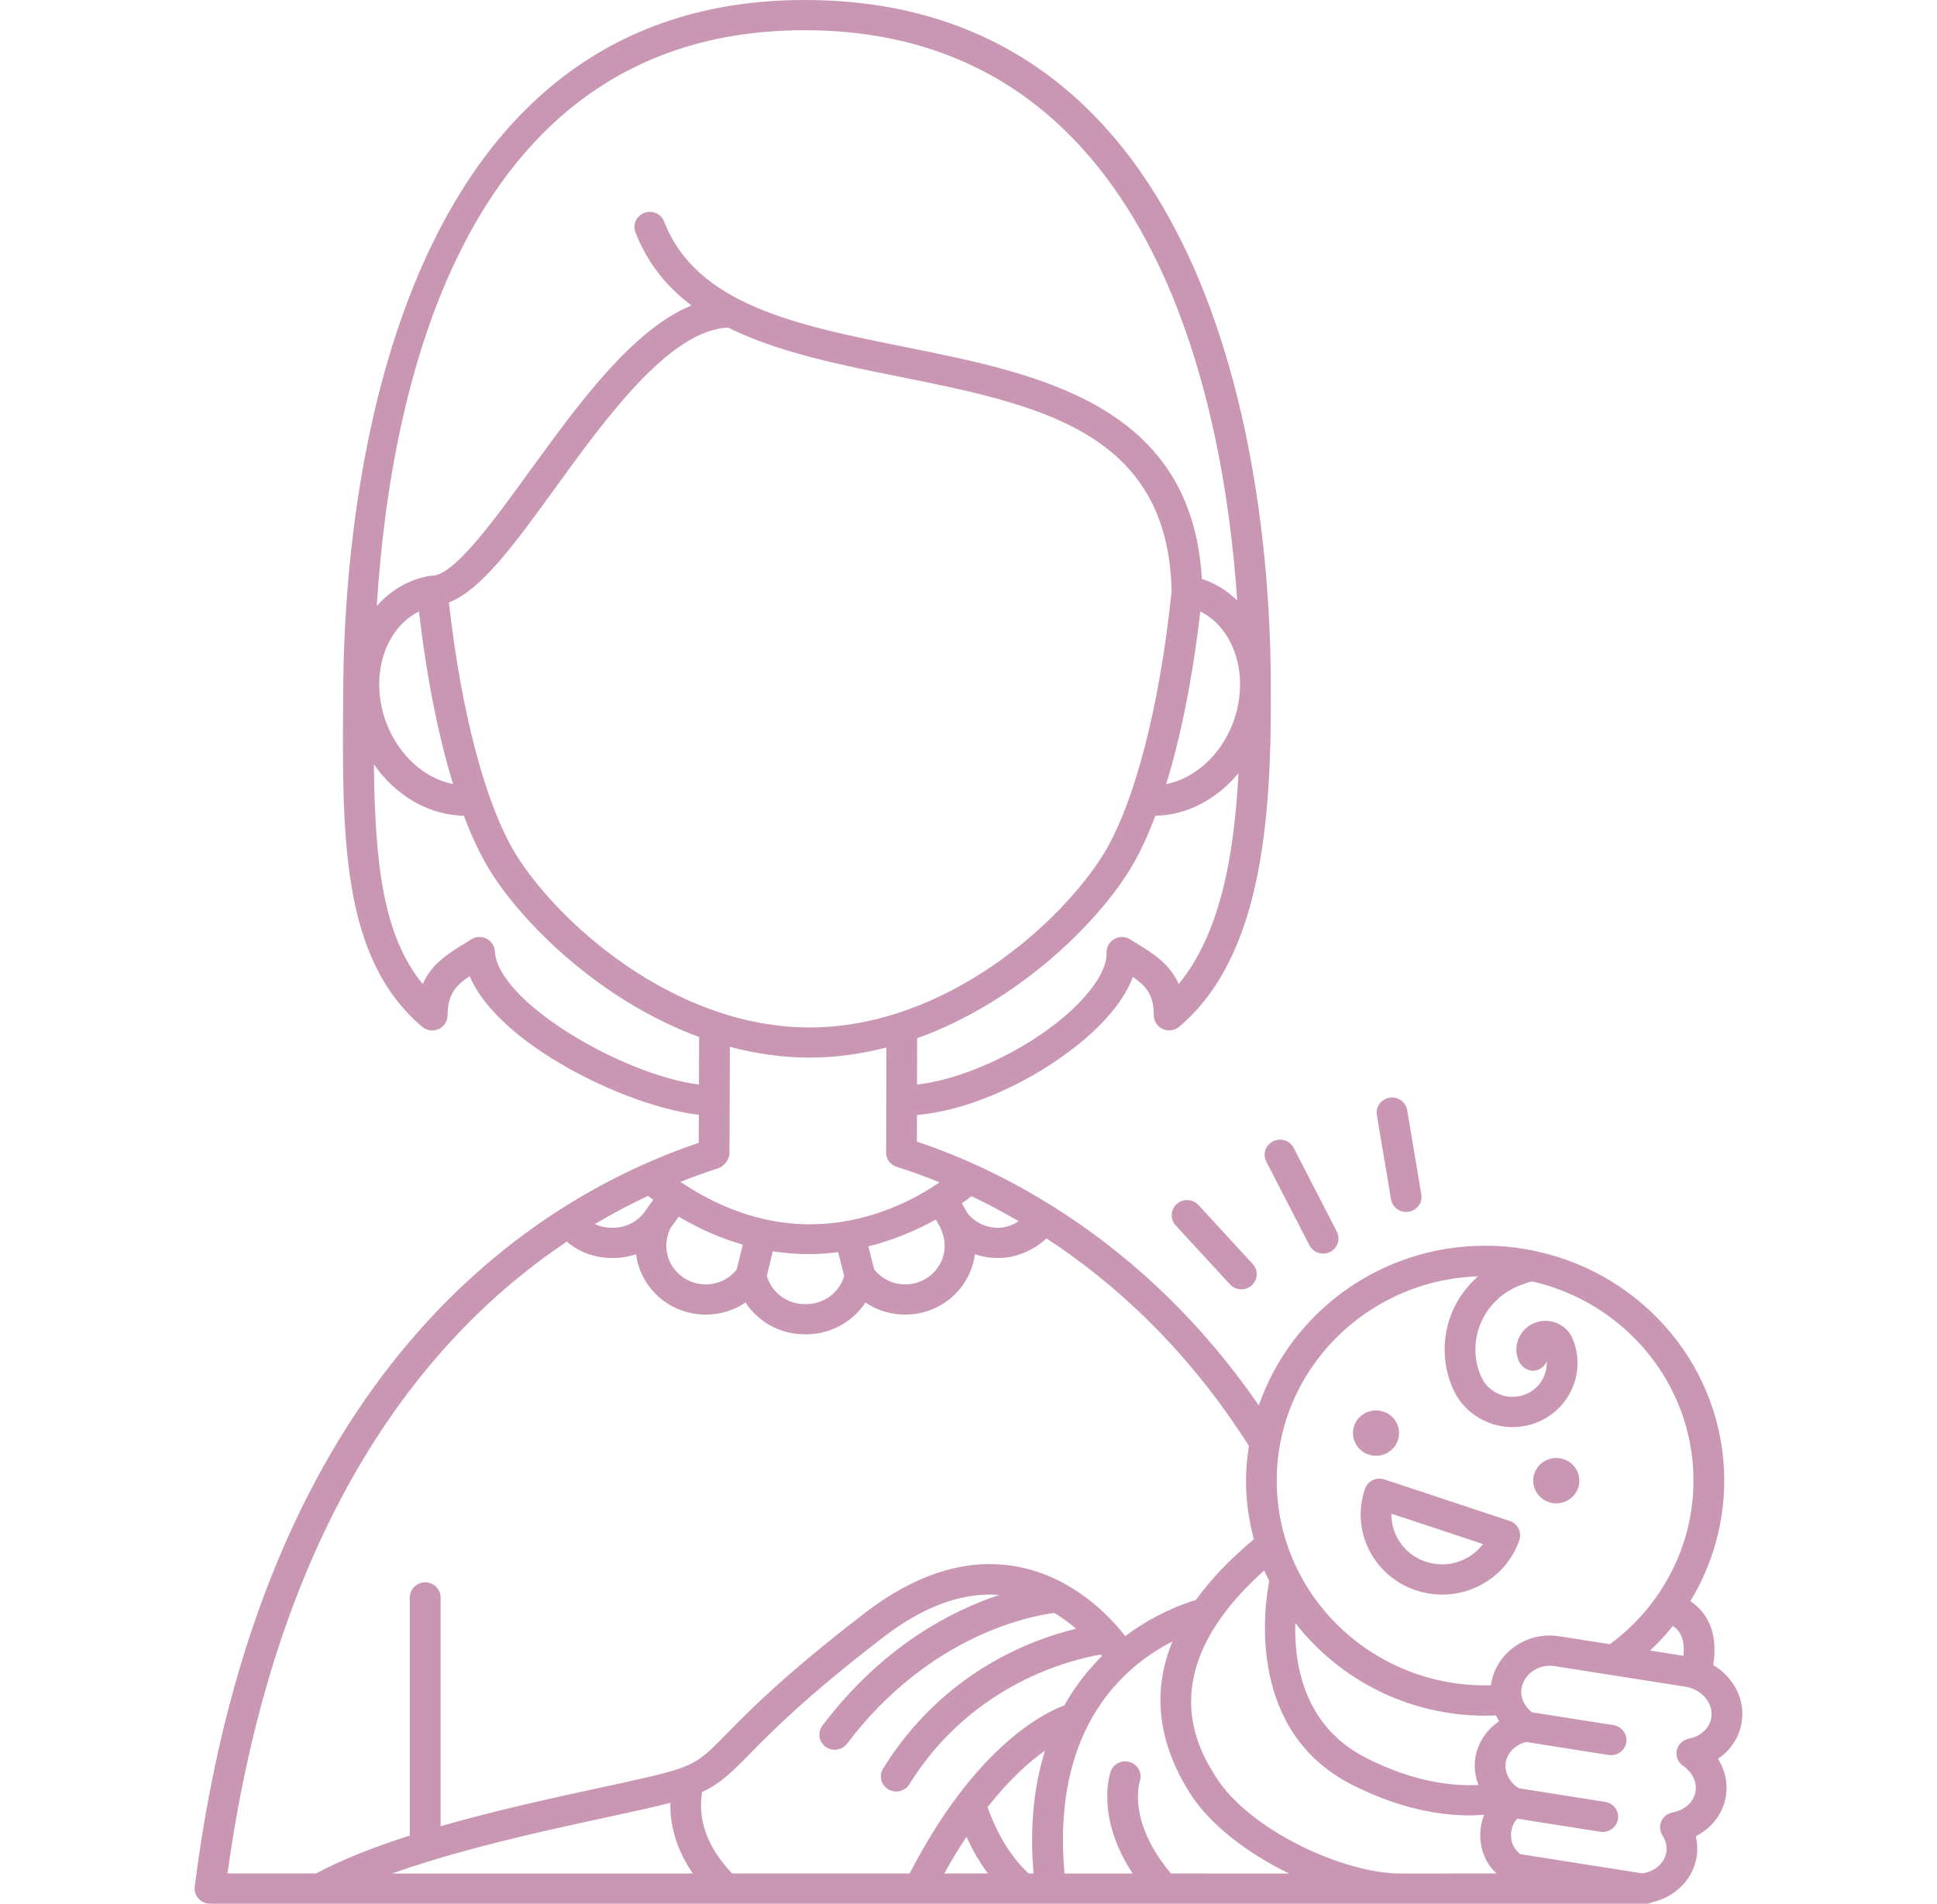 <svg width="118" height="116" viewBox="0 0 118 116" fill="none" xmlns="http://www.w3.org/2000/svg">
<path d="M83.623 90.195C83.401 90.302 83.231 90.494 83.152 90.726C82.729 91.96 82.82 93.283 83.407 94.45C83.996 95.618 85.012 96.49 86.267 96.906C86.789 97.079 87.324 97.165 87.858 97.165C88.612 97.165 89.36 96.993 90.056 96.656C91.245 96.077 92.132 95.078 92.556 93.844C92.721 93.363 92.459 92.841 91.967 92.677L84.339 90.147C84.103 90.072 83.845 90.088 83.623 90.195ZM90.342 94.083C90.054 94.469 89.672 94.786 89.222 95.005C88.484 95.365 87.647 95.42 86.863 95.162C86.082 94.902 85.45 94.359 85.084 93.633C84.861 93.191 84.752 92.712 84.762 92.233L90.342 94.083Z" fill="#C996B4"/>
<path d="M96.213 90.222C96.213 90.986 95.584 91.604 94.807 91.604C94.031 91.604 93.402 90.986 93.402 90.222C93.402 89.46 94.031 88.842 94.807 88.842C95.584 88.842 96.213 89.46 96.213 90.222Z" fill="#C996B4"/>
<path d="M85.23 87.324C85.23 88.086 84.601 88.704 83.826 88.704C83.05 88.704 82.421 88.086 82.421 87.324C82.421 86.56 83.05 85.942 83.826 85.942C84.601 85.943 85.23 86.562 85.23 87.324Z" fill="#C996B4"/>
<path d="M104.367 101.459C104.706 99.329 103.892 98.179 102.974 97.563C104.306 95.373 105.039 92.843 105.039 90.222C105.039 83.398 100.153 77.682 93.64 76.257C93.611 76.248 93.581 76.241 93.552 76.234C92.559 76.023 91.533 75.906 90.478 75.906C84.075 75.906 78.638 79.988 76.686 85.637C72.748 79.925 68.255 76.09 64.16 73.522C64.153 73.516 64.148 73.507 64.141 73.502C64.127 73.493 64.112 73.492 64.098 73.483C62.454 72.456 60.875 71.625 59.427 70.969C59.422 70.968 59.419 70.964 59.414 70.962C58.109 70.371 56.906 69.911 55.858 69.561L55.861 67.941C59.969 67.576 64.584 64.927 67.043 62.422C68.007 61.439 68.67 60.462 69.013 59.528C69.821 60.08 70.289 60.626 70.289 61.866C70.289 62.226 70.503 62.553 70.834 62.703C71.167 62.85 71.558 62.798 71.835 62.563C76.852 58.318 77.482 50.023 77.415 41.694C77.415 31.905 75.362 0 49.013 0C22.932 0 20.907 32.449 20.907 42.385C20.838 50.97 20.777 58.384 25.721 62.566C25.998 62.8 26.388 62.853 26.721 62.705C27.054 62.555 27.266 62.227 27.266 61.869C27.266 60.594 27.761 60.051 28.613 59.481C30.338 63.607 38.128 67.417 42.572 67.927L42.565 69.634C32.544 73.03 15.876 83.406 11.861 114.963C11.827 115.224 11.911 115.488 12.088 115.687C12.268 115.886 12.523 115.999 12.791 115.999H19.479C19.481 115.999 19.483 116 19.485 116C19.488 116 19.489 115.999 19.492 115.999L55.982 116H55.983H55.984H100.279C100.426 116 100.56 115.961 100.685 115.9C102.094 115.565 103.163 114.476 103.367 113.092C103.422 112.686 103.401 112.281 103.307 111.889C104.299 111.382 104.998 110.467 105.146 109.397C105.262 108.618 105.083 107.838 104.658 107.171C105.438 106.646 105.969 105.841 106.108 104.899C106.313 103.504 105.581 102.175 104.367 101.459ZM102.553 100.894L100.519 100.574C101.021 100.105 101.487 99.605 101.912 99.072C102.354 99.367 102.655 99.889 102.553 100.894ZM90.041 77.771C89.37 78.367 88.823 79.091 88.469 79.937C87.845 81.427 87.852 83.07 88.485 84.559C88.892 85.517 89.654 86.265 90.632 86.661C91.121 86.861 91.635 86.959 92.147 86.959C92.663 86.959 93.176 86.86 93.665 86.659C95.683 85.83 96.637 83.541 95.795 81.558C95.613 81.129 95.27 80.795 94.828 80.615C94.387 80.439 93.904 80.44 93.469 80.618C93.032 80.796 92.692 81.134 92.511 81.567C92.329 82.002 92.33 82.476 92.512 82.905C92.714 83.375 93.234 83.658 93.711 83.461C93.971 83.354 94.147 83.164 94.224 82.935C94.276 83.784 93.783 84.613 92.942 84.96C92.432 85.171 91.863 85.171 91.349 84.96C90.831 84.748 90.428 84.356 90.213 83.849C89.772 82.812 89.769 81.671 90.202 80.635C90.635 79.598 91.454 78.79 92.507 78.357C92.792 78.241 93.08 78.138 93.338 78.081C98.96 79.361 103.165 84.313 103.165 90.222C103.165 94.151 101.261 97.843 98.072 100.188L94.974 99.7C93.995 99.552 93.021 99.789 92.232 100.363C91.463 100.925 90.964 101.739 90.832 102.651C90.831 102.662 90.832 102.676 90.831 102.688C90.714 102.69 90.6 102.696 90.478 102.696C83.476 102.696 77.778 97.1 77.778 90.221C77.777 83.489 83.242 78 90.041 77.771ZM85.302 114.16C81.868 114.16 76.081 111.519 74.045 108.238C73.044 106.63 70.098 101.875 77.016 95.693C77.109 95.911 77.217 96.121 77.32 96.333C77.009 97.946 75.945 105.512 82.389 108.764C85.208 110.188 87.639 110.619 89.548 110.619C89.858 110.619 90.134 110.594 90.416 110.575C90.301 110.866 90.222 111.176 90.192 111.499C90.106 112.377 90.368 113.247 90.888 113.863C90.977 113.975 91.074 114.064 91.169 114.159L85.302 114.16ZM91.323 104.881C90.733 105.282 90.278 105.84 90.043 106.488C89.957 106.704 89.901 106.921 89.868 107.149C89.791 107.705 89.871 108.252 90.068 108.764C88.348 108.851 86.031 108.538 83.244 107.128C79.42 105.198 78.833 101.401 78.909 98.896C81.575 102.319 85.761 104.542 90.477 104.542C90.707 104.542 90.924 104.535 91.136 104.526C91.194 104.645 91.249 104.767 91.323 104.881ZM39.472 72.872C39.58 72.952 39.686 73.031 39.792 73.107L39.237 73.89C38.779 74.477 38.084 74.814 37.332 74.814C36.916 74.814 36.55 74.735 36.234 74.585C37.342 73.929 38.425 73.361 39.472 72.872ZM40.815 74.895L40.823 74.871L41.345 74.134C42.683 74.926 43.988 75.479 45.248 75.84L44.883 77.349C44.425 77.93 43.738 78.264 42.989 78.264C41.665 78.264 40.589 77.206 40.589 75.905C40.59 75.573 40.657 75.253 40.815 74.895ZM47.077 76.246C47.819 76.359 48.545 76.418 49.244 76.418C49.871 76.418 50.473 76.369 51.06 76.296L51.426 77.75C51.135 78.752 50.2 79.466 49.125 79.466H49.017C47.941 79.466 47.004 78.75 46.715 77.747L47.077 76.246ZM53.252 77.345L52.901 75.948C54.523 75.538 55.914 74.92 57.012 74.312L57.298 74.827L57.346 74.955C57.48 75.254 57.549 75.574 57.549 75.903C57.549 77.205 56.472 78.263 55.148 78.263C54.401 78.264 53.717 77.931 53.252 77.345ZM58.927 73.915L58.598 73.322C58.827 73.161 59.026 73.014 59.184 72.891C60.1 73.324 61.067 73.832 62.066 74.414C61.672 74.659 61.23 74.814 60.807 74.814C60.066 74.817 59.385 74.485 58.927 73.915ZM31.394 52.004C29.58 49.034 28.085 43.355 27.348 36.709C29.308 35.956 31.336 33.167 33.807 29.758C36.927 25.449 40.797 20.117 44.354 19.961C47.37 21.458 51.094 22.213 54.754 22.948C63.189 24.642 71.156 26.243 71.374 36.001C70.667 42.949 69.127 48.926 67.249 52.005C64.748 56.103 57.669 62.606 49.322 62.606C40.974 62.606 33.895 56.102 31.394 52.004ZM25.525 37.256C25.984 41.247 26.7 44.841 27.603 47.777C25.887 47.443 24.279 46.035 23.533 44.042C22.495 41.269 23.399 38.331 25.525 37.256ZM73.121 37.256C75.246 38.331 76.15 41.27 75.113 44.042C74.367 46.036 72.761 47.444 71.043 47.778C71.946 44.841 72.661 41.247 73.121 37.256ZM71.804 59.963C71.274 58.735 70.241 58.1 69.296 57.517L68.858 57.244C68.564 57.056 68.19 57.044 67.885 57.215C67.582 57.384 67.398 57.705 67.411 58.049C67.441 58.889 66.833 59.987 65.694 61.147C63.239 63.65 59.035 65.723 55.864 66.088L55.871 63.262C61.995 61.065 66.823 56.277 68.854 52.95C69.399 52.056 69.912 50.961 70.385 49.705C72.3 49.678 74.125 48.708 75.447 47.111C75.183 52.245 74.299 56.933 71.804 59.963ZM49.014 1.842C70.14 1.842 74.542 24.303 75.368 36.586C74.833 36.071 74.211 35.651 73.5 35.373C73.41 35.338 73.311 35.309 73.217 35.279C72.601 24.658 63.334 22.789 55.131 21.143C48.597 19.831 42.426 18.593 40.462 13.505C40.279 13.029 39.736 12.79 39.255 12.97C38.771 13.151 38.528 13.681 38.712 14.158C39.443 16.051 40.631 17.487 42.125 18.611C38.516 20.093 35.238 24.611 32.282 28.688C30.114 31.682 27.654 35.075 26.334 35.075C26.316 35.075 26.301 35.084 26.285 35.085C26.268 35.087 26.253 35.078 26.237 35.081C26.223 35.082 26.211 35.091 26.198 35.092C26.185 35.093 26.172 35.09 26.159 35.091C25.785 35.162 25.453 35.254 25.148 35.373C24.287 35.709 23.55 36.249 22.953 36.923C23.802 23.312 28.41 1.841 49.014 1.842ZM30.147 57.968C30.129 57.639 29.934 57.345 29.637 57.195C29.338 57.045 28.982 57.063 28.701 57.242L28.263 57.516C27.318 58.099 26.283 58.737 25.752 59.963C23.349 57.027 22.845 52.691 22.777 46.572C24.112 48.494 26.134 49.675 28.258 49.705C28.732 50.962 29.244 52.057 29.788 52.95C31.799 56.245 36.553 60.965 42.592 63.19L42.58 66.084C37.945 65.51 30.307 61.043 30.147 57.968ZM43.764 71.183C44.02 71.102 44.255 70.85 44.363 70.607C44.413 70.493 44.438 70.37 44.439 70.246L44.465 63.786C46.022 64.203 47.647 64.443 49.324 64.443C50.934 64.443 52.497 64.214 53.999 63.827L53.984 70.116C53.931 70.551 54.199 70.969 54.63 71.103C55.399 71.342 56.281 71.657 57.235 72.041C57.147 72.101 57.056 72.162 56.961 72.225C56.949 72.231 56.936 72.23 56.926 72.237C56.897 72.252 56.881 72.277 56.856 72.295C55.677 73.055 53.883 73.973 51.665 74.384C51.626 74.388 51.587 74.379 51.548 74.39C51.525 74.395 51.508 74.412 51.485 74.419C48.672 74.899 45.202 74.535 41.451 72.014C42.256 71.696 43.032 71.417 43.764 71.183ZM34.533 75.654C35.274 76.304 36.24 76.656 37.333 76.656C37.824 76.656 38.303 76.575 38.749 76.422C39.01 78.495 40.813 80.104 42.99 80.104C43.876 80.104 44.715 79.843 45.416 79.367C46.185 80.543 47.529 81.304 49.015 81.304H49.122C50.608 81.304 51.952 80.542 52.722 79.366C53.425 79.844 54.264 80.104 55.148 80.104C57.326 80.104 59.129 78.495 59.389 76.422C59.837 76.576 60.313 76.656 60.805 76.656C61.873 76.656 62.939 76.21 63.753 75.462C67.834 78.127 72.281 82.124 76.083 88.103C75.977 88.797 75.905 89.5 75.905 90.221C75.905 91.456 76.082 92.648 76.383 93.792C74.929 95.011 73.751 96.244 72.854 97.492C72.105 97.714 70.372 98.331 68.55 99.693C67.548 98.414 65.312 96.076 61.957 95.459C58.959 94.907 55.834 95.862 52.663 98.303C47.828 102.023 45.705 104.183 44.302 105.612C42.995 106.944 42.553 107.395 41.154 107.844C40.259 108.132 38.529 108.506 36.526 108.939C33.759 109.538 30.229 110.303 26.84 111.279V97.339C26.84 96.83 26.421 96.418 25.903 96.418C25.385 96.418 24.966 96.83 24.966 97.339V111.847C22.855 112.522 20.875 113.288 19.255 114.157H13.859C16.87 92.388 26.087 81.3 34.533 75.654ZM62.961 114.159H62.669C61.237 112.863 60.453 110.957 60.16 110.118C61.49 108.425 62.705 107.348 63.66 106.669C63.021 108.711 62.712 111.174 62.961 114.159ZM58.874 111.92C59.184 112.598 59.614 113.39 60.181 114.159H57.525C57.978 113.335 58.428 112.598 58.874 111.92ZM64.836 103.917C63.864 104.274 61.275 105.536 58.352 109.418C58.336 109.443 58.314 109.462 58.3 109.488C57.356 110.75 56.383 112.288 55.416 114.159H44.6C43.103 112.587 42.479 110.884 42.776 109.19C43.901 108.666 44.569 107.996 45.652 106.893C47.02 105.501 49.087 103.395 53.821 99.754C56.277 97.865 58.65 97.01 60.879 97.184C57.99 98.141 53.773 100.291 50.1 105.149C49.792 105.558 49.879 106.134 50.293 106.438C50.462 106.56 50.657 106.619 50.851 106.619C51.138 106.619 51.42 106.49 51.604 106.248C56.697 99.507 63.024 98.431 64.226 98.283C64.721 98.58 65.167 98.911 65.556 99.244C62.784 99.912 57.427 101.911 53.799 107.764C53.528 108.199 53.669 108.765 54.11 109.028C54.262 109.121 54.43 109.163 54.597 109.163C54.913 109.163 55.222 109.005 55.398 108.722C59.236 102.529 65.37 101.102 67.064 100.818C67.087 100.846 67.112 100.878 67.134 100.905C66.307 101.723 65.511 102.716 64.836 103.917ZM26.126 113.418C26.191 113.403 26.254 113.39 26.312 113.362C29.938 112.256 33.899 111.396 36.929 110.741C38.514 110.398 39.851 110.108 40.839 109.852C40.804 111.326 41.267 112.791 42.207 114.16H23.894C24.615 113.9 25.362 113.653 26.126 113.418ZM71.336 114.159C68.691 111.031 69.396 108.66 69.434 108.539C69.596 108.061 69.338 107.542 68.853 107.377C68.367 107.208 67.831 107.464 67.662 107.944C67.618 108.07 66.725 110.723 69.003 114.16H64.848C64.498 110.245 65.16 107.327 66.26 105.164C66.262 105.163 66.262 105.163 66.262 105.162C66.992 103.727 67.909 102.623 68.852 101.78C68.911 101.741 68.956 101.693 69.003 101.645C69.841 100.921 70.687 100.397 71.423 100.026C70.184 103.029 70.518 106.096 72.447 109.2C73.679 111.184 76.012 112.931 78.53 114.161L71.336 114.159ZM104.255 104.638C104.159 105.289 103.621 105.801 102.884 105.943C102.515 106.015 102.225 106.297 102.148 106.659C102.072 107.02 102.223 107.393 102.534 107.603C103.086 107.977 103.376 108.563 103.291 109.14C103.203 109.782 102.641 110.304 101.897 110.439C101.591 110.493 101.331 110.694 101.209 110.975C101.085 111.256 101.109 111.578 101.275 111.837C101.481 112.158 101.561 112.497 101.514 112.837C101.414 113.516 100.82 114.045 100.052 114.152L92.608 112.979C92.527 112.917 92.44 112.827 92.349 112.711C92.125 112.447 92.019 112.069 92.056 111.674C92.091 111.322 92.236 111.007 92.434 110.818L97.492 111.615C97.542 111.623 97.591 111.627 97.64 111.627C98.091 111.627 98.49 111.304 98.564 110.852C98.647 110.351 98.299 109.878 97.788 109.796L92.541 108.968C92.479 108.927 92.412 108.888 92.359 108.846C91.888 108.474 91.651 107.932 91.726 107.396C91.738 107.31 91.758 107.234 91.798 107.129C91.974 106.649 92.421 106.285 92.973 106.145L97.999 106.938C98.05 106.946 98.098 106.95 98.148 106.95C98.598 106.95 98.997 106.627 99.072 106.175C99.08 106.125 99.083 106.076 99.083 106.027C99.083 105.584 98.755 105.193 98.295 105.12L93.318 104.335C92.857 103.958 92.609 103.433 92.687 102.915C92.748 102.491 92.984 102.109 93.351 101.842C93.734 101.563 94.215 101.448 94.686 101.519L102.659 102.775C103.65 102.919 104.383 103.772 104.255 104.638Z" fill="#C996B4"/>
<path d="M77.141 70.78L79.768 75.88C79.933 76.2 80.262 76.385 80.605 76.385C80.746 76.385 80.891 76.353 81.027 76.286C81.488 76.056 81.672 75.502 81.439 75.049L78.812 69.948C78.579 69.494 78.017 69.312 77.553 69.543C77.093 69.772 76.908 70.326 77.141 70.78Z" fill="#C996B4"/>
<path d="M71.687 73.363C71.305 73.704 71.274 74.286 71.62 74.665L74.927 78.26C75.112 78.461 75.367 78.563 75.621 78.563C75.846 78.563 76.07 78.484 76.249 78.326C76.632 77.984 76.662 77.402 76.317 77.024L73.011 73.428C72.661 73.052 72.07 73.022 71.687 73.363Z" fill="#C996B4"/>
<path d="M85.662 73.849C85.713 73.849 85.764 73.846 85.816 73.836C86.325 73.754 86.671 73.281 86.586 72.778L85.724 67.648C85.64 67.147 85.164 66.799 84.647 66.89C84.138 66.973 83.792 67.446 83.877 67.948L84.739 73.079C84.815 73.529 85.211 73.849 85.662 73.849Z" fill="#C996B4"/>
</svg>
